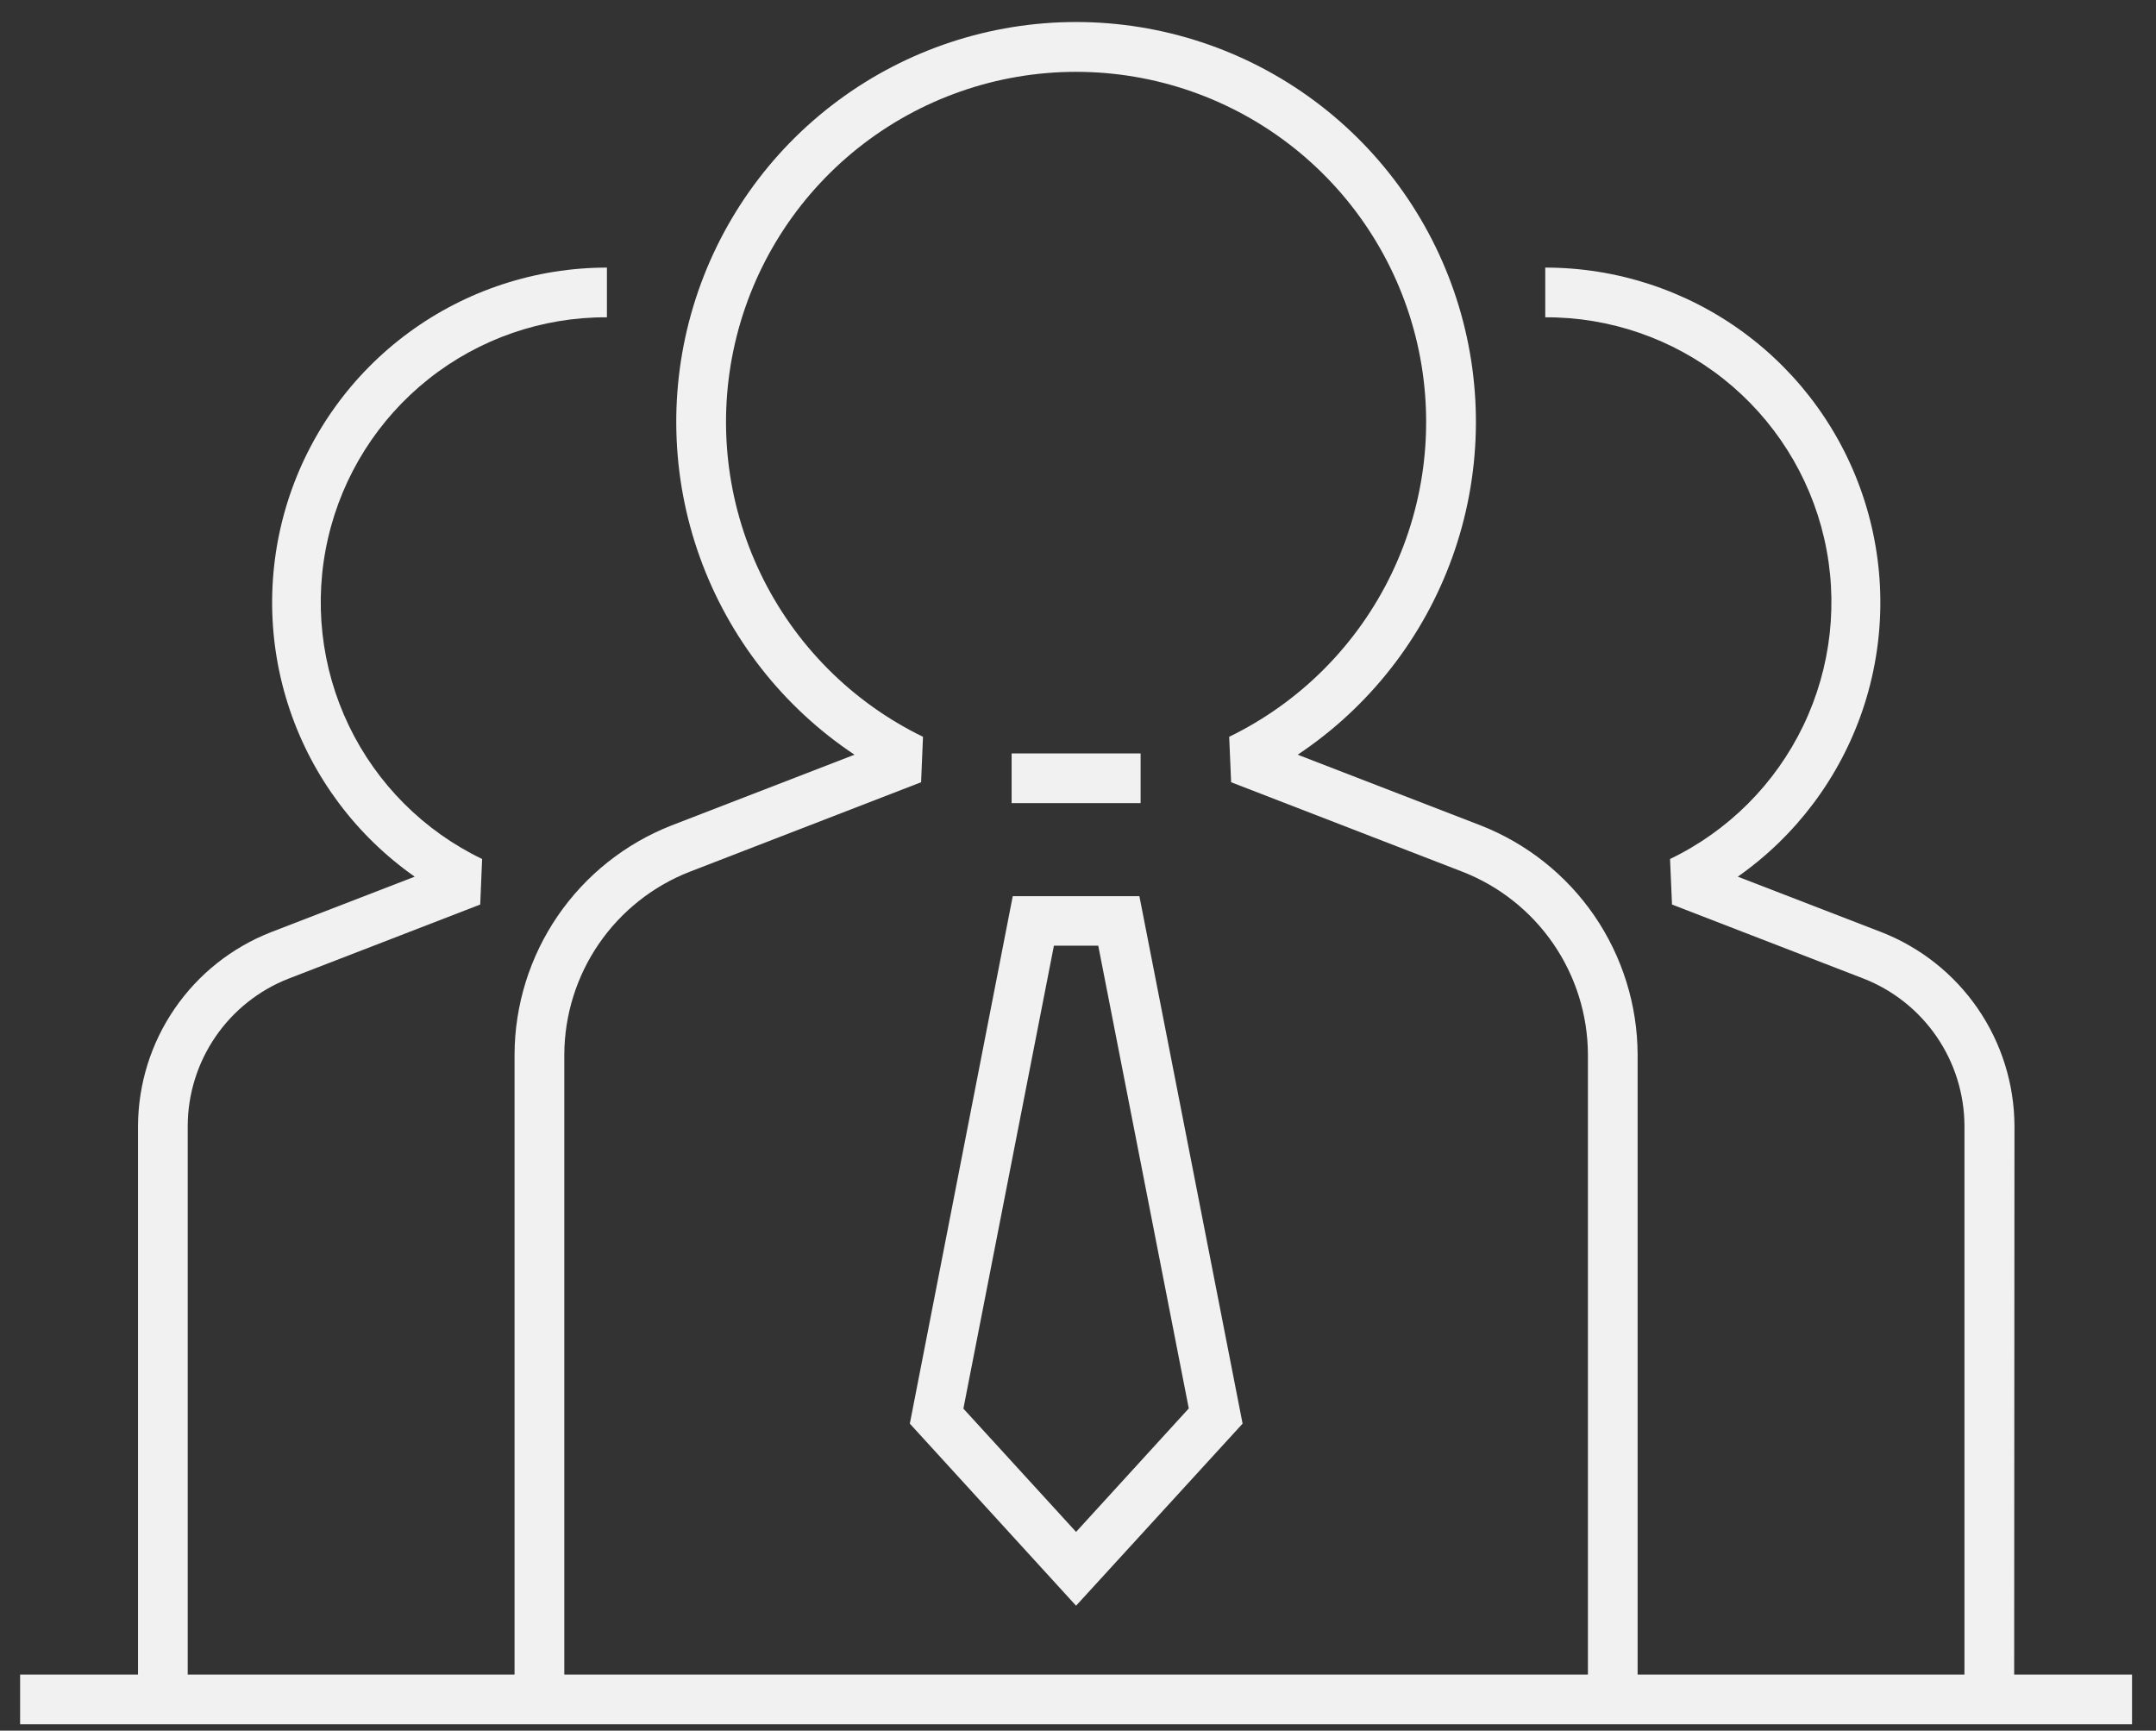 <svg width="76" height="61" viewBox="0 0 76 61" fill="none" xmlns="http://www.w3.org/2000/svg">
<rect x="0" y="0" width="76" height="61" fill="#333333" stroke="none"/>
<path d="M57.727 59.898H55.975V37.167C55.969 35.775 55.545 34.418 54.758 33.27C53.971 32.123 52.858 31.238 51.562 30.73L43.398 27.572L43.329 25.97C45.84 24.749 47.862 22.713 49.066 20.194C50.27 17.676 50.584 14.824 49.958 12.103C49.331 9.383 47.801 6.955 45.617 5.217C43.433 3.479 40.724 2.532 37.932 2.532C35.141 2.532 32.432 3.479 30.248 5.217C28.064 6.955 26.534 9.383 25.907 12.103C25.281 14.824 25.595 17.676 26.799 20.194C28.003 22.713 30.025 24.749 32.536 25.97L32.469 27.572L24.305 30.73C23.009 31.237 21.895 32.122 21.108 33.27C20.322 34.417 19.898 35.775 19.892 37.167V59.898H18.138V37.167C18.145 35.421 18.676 33.718 19.663 32.279C20.65 30.839 22.047 29.73 23.673 29.094L30.121 26.601C27.602 24.924 25.691 22.481 24.668 19.634C23.645 16.786 23.566 13.685 24.442 10.789C25.318 7.893 27.102 5.356 29.532 3.553C31.962 1.749 34.907 0.776 37.932 0.776C40.958 0.776 43.903 1.749 46.333 3.553C48.762 5.356 50.547 7.893 51.423 10.789C52.299 13.685 52.22 16.786 51.197 19.634C50.174 22.481 48.262 24.924 45.744 26.601L52.194 29.094C53.819 29.73 55.216 30.84 56.203 32.279C57.189 33.719 57.72 35.422 57.727 37.167V59.898Z" fill="#F1F1F1"/>
<path d="M6.617 59.898H4.865V39.678C4.873 38.202 5.324 36.763 6.16 35.547C6.996 34.331 8.177 33.394 9.552 32.857L14.618 30.9C12.564 29.459 11.022 27.401 10.217 25.024C9.412 22.647 9.385 20.076 10.14 17.683C10.895 15.29 12.393 13.2 14.417 11.716C16.441 10.232 18.885 9.432 21.394 9.432V11.184C19.115 11.173 16.9 11.939 15.113 13.354C13.326 14.77 12.074 16.751 11.563 18.972C11.051 21.193 11.31 23.522 12.297 25.577C13.284 27.631 14.941 29.289 16.995 30.277L16.928 31.882L10.175 34.493C9.13 34.901 8.233 35.614 7.599 36.538C6.964 37.463 6.622 38.557 6.617 39.678V59.898Z" fill="#F1F1F1"/>
<path d="M71 59.898H69.248V39.678C69.243 38.557 68.901 37.463 68.267 36.539C67.633 35.614 66.736 34.901 65.692 34.493L58.939 31.882L58.87 30.277C60.923 29.289 62.58 27.631 63.567 25.577C64.555 23.522 64.814 21.193 64.302 18.972C63.79 16.751 62.538 14.77 60.752 13.354C58.965 11.939 56.75 11.173 54.471 11.184V9.432C56.981 9.43 59.426 10.228 61.452 11.711C63.477 13.194 64.978 15.284 65.734 17.678C66.491 20.071 66.465 22.644 65.66 25.021C64.855 27.399 63.313 29.458 61.258 30.9L66.324 32.857C67.698 33.394 68.88 34.331 69.716 35.547C70.552 36.763 71.003 38.202 71.011 39.678L71 59.898Z" fill="#F1F1F1"/>
<path d="M75.155 59.024H0.709V60.776H75.155V59.024Z" fill="#F1F1F1"/>
<path d="M37.932 56.597L32.072 50.179L35.7 31.587H40.164L43.802 50.179L37.932 56.597ZM33.96 49.65L37.932 53.995L41.905 49.643L38.714 33.333H37.151L33.96 49.65Z" fill="#F1F1F1"/>
<path d="M40.207 26.556H35.66V28.308H40.207V26.556Z" fill="#F1F1F1"/>
</svg>
